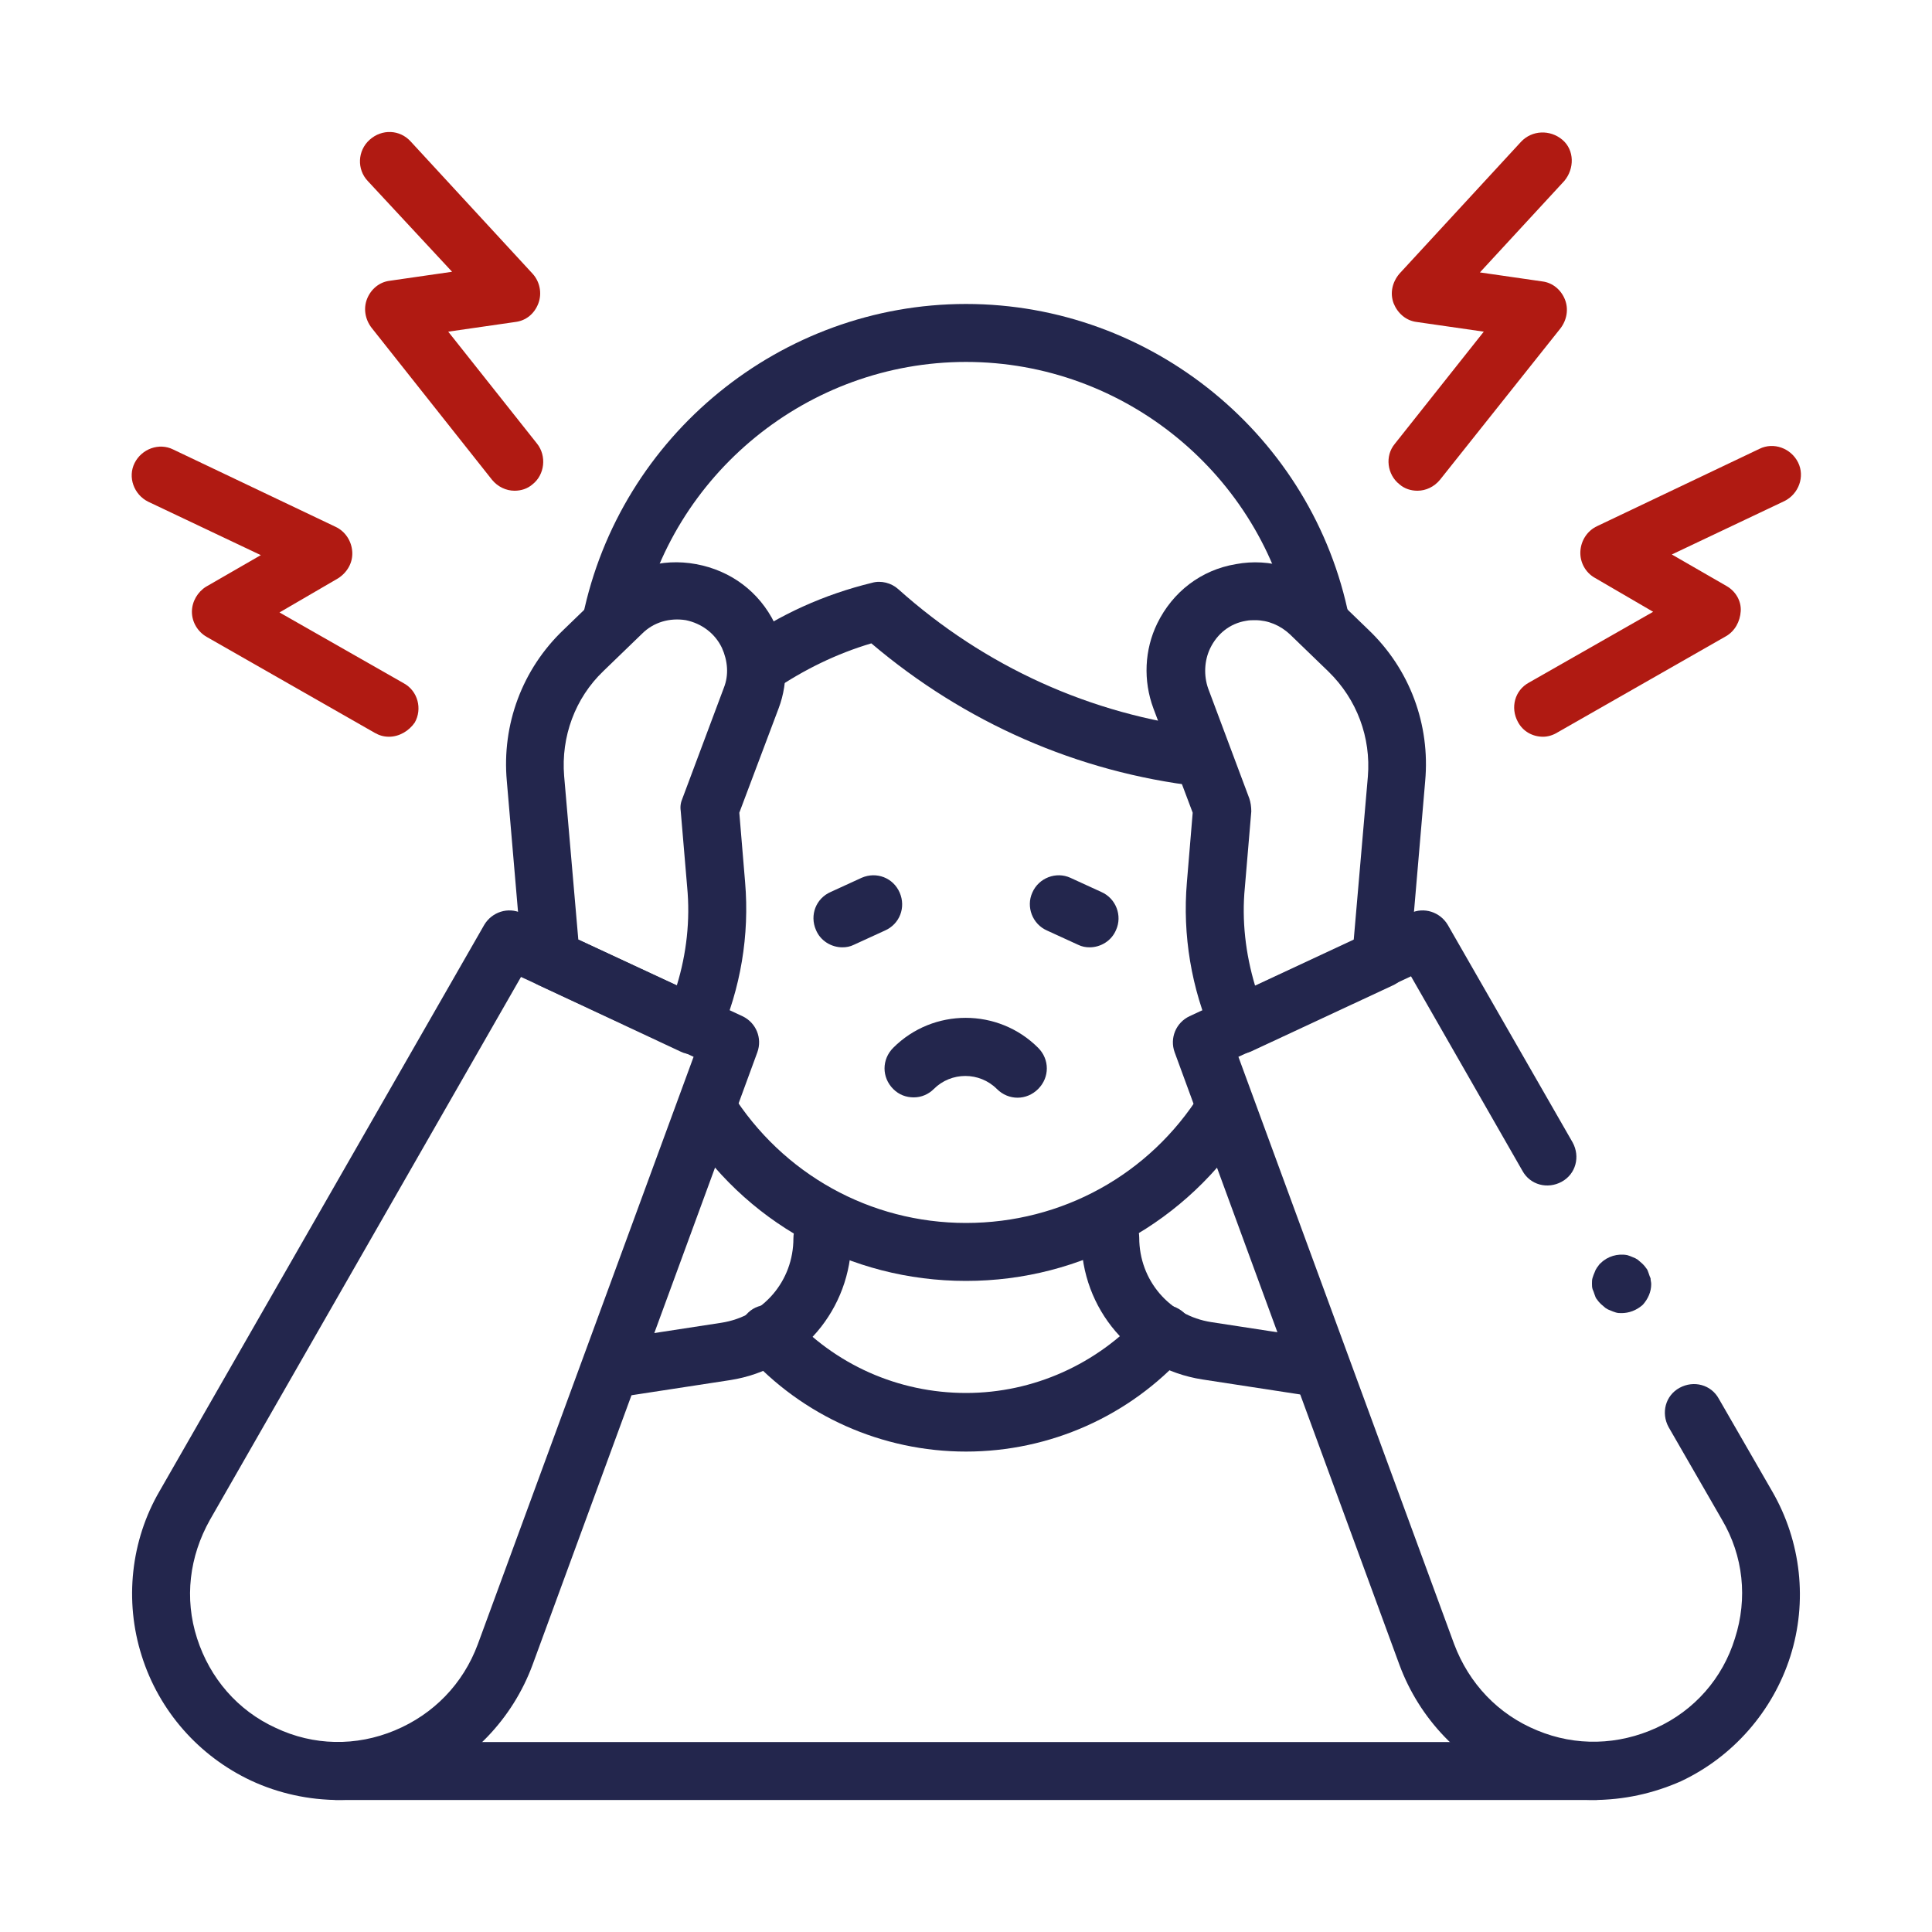 <?xml version="1.0" encoding="utf-8"?>
<!-- Generator: Adobe Illustrator 28.2.0, SVG Export Plug-In . SVG Version: 6.00 Build 0)  -->
<svg version="1.1" id="Layer_1" xmlns="http://www.w3.org/2000/svg" xmlns:xlink="http://www.w3.org/1999/xlink" x="0px" y="0px"
	 width="300px" height="300px" viewBox="0 0 300 300" style="enable-background:new 0 0 300 300;" xml:space="preserve">
<style type="text/css">
	.st0{fill:none;stroke:#000000;stroke-width:4.103;stroke-linecap:round;stroke-linejoin:round;}
	.st1{fill:none;stroke:#000000;stroke-width:3.933;stroke-linecap:round;stroke-linejoin:round;}
	.st2{fill:none;stroke:#000000;stroke-width:7.545;stroke-miterlimit:22.926;}
	.st3{fill:none;stroke:#000000;stroke-width:7.547;stroke-miterlimit:10.002;}
	.st4{clip-path:url(#SVGID_00000041994674608750351340000008229216605110572183_);}
	.st5{fill:none;stroke:#000000;stroke-width:7.324;stroke-miterlimit:30.568;}
	.st6{fill:none;stroke:#000000;stroke-width:7.324;stroke-miterlimit:3.484;}
	.st7{fill:#23264D;}
	.st8{fill:#B01A12;}
	.st9{fill:none;stroke:#000000;stroke-width:9.547;stroke-linecap:round;stroke-linejoin:round;stroke-miterlimit:10;}
	.st10{fill:none;stroke:#000000;stroke-width:10.163;stroke-linecap:round;stroke-linejoin:round;stroke-miterlimit:10;}
	.st11{fill:none;stroke:#000000;stroke-width:9;stroke-linecap:round;stroke-linejoin:round;stroke-miterlimit:10;}
	.st12{fill:none;stroke:#000000;stroke-width:9.766;stroke-linecap:round;stroke-linejoin:round;stroke-miterlimit:13.333;}
</style>
<g>
	<path class="st7" d="M186.6,122.1c-0.2,0-0.4,0-0.5,0c-18.8-2.2-36.3-9.9-50.8-22.2c-5.4,1.6-10.5,4.1-15.2,7.3
		c-2,1.4-4.8,0.9-6.3-1.1c-1.4-2-0.9-4.8,1.1-6.3c6.2-4.4,13.1-7.5,20.5-9.3c1.4-0.4,3,0,4.1,1c13.4,12,29.9,19.5,47.7,21.6
		c2.5,0.3,4.2,2.5,3.9,5C190.8,120.4,188.8,122.1,186.6,122.1z"/>
	<path class="st7" d="M150,198.9c-18,0-34.5-9.1-44-24.4c-1.3-2.1-0.7-4.9,1.4-6.2c2.1-1.3,4.9-0.7,6.2,1.4
		c7.9,12.6,21.5,20.2,36.4,20.2c14.9,0,28.5-7.5,36.4-20.1c1.3-2.1,4.1-2.7,6.2-1.4c2.1,1.3,2.7,4.1,1.4,6.2
		C184.4,189.8,168,198.9,150,198.9z"/>
	<path class="st7" d="M205.1,101.3c-2.1,0-4-1.5-4.4-3.6c-4.8-24-26.1-41.5-50.7-41.5c-24.5,0-45.8,17.4-50.7,41.3
		c-0.5,2.4-2.9,4-5.3,3.5c-2.4-0.5-4-2.9-3.5-5.3c5.8-28.1,30.8-48.5,59.5-48.5c28.8,0,53.9,20.5,59.5,48.7c0.5,2.4-1.1,4.8-3.5,5.3
		C205.7,101.3,205.4,101.3,205.1,101.3z"/>
	<path class="st7" d="M95,217c-2.2,0-4.1-1.6-4.4-3.8c-0.4-2.5,1.3-4.8,3.8-5.1l17.6-2.7c6.5-1,11.2-6.5,11.2-13.1
		c0-2.5,2-4.5,4.5-4.5s4.5,2,4.5,4.5c0,11-7.9,20.3-18.8,22l-17.6,2.7C95.4,217,95.2,217,95,217z"/>
	<path class="st7" d="M205,217c-0.2,0-0.5,0-0.7-0.1l-17.6-2.7c-10.9-1.7-18.8-10.9-18.8-22c0-2.5,2-4.5,4.5-4.5s4.5,2,4.5,4.5
		c0,6.6,4.7,12.1,11.2,13.1l17.6,2.7c2.5,0.4,4.1,2.7,3.8,5.1C209.1,215.4,207.2,217,205,217z"/>
	<path class="st7" d="M150,225.4c-13,0-25.4-5.5-34.1-15.2c-1.7-1.8-1.5-4.7,0.3-6.4s4.7-1.5,6.4,0.3c7,7.8,16.9,12.2,27.4,12.2
		s20.4-4.5,27.4-12.2c1.7-1.8,4.5-2,6.4-0.3s2,4.5,0.3,6.4C175.4,219.9,163,225.4,150,225.4z"/>
	<path class="st7" d="M169.2,147.1c-0.6,0-1.2-0.1-1.8-0.4l-4.8-2.2c-2.3-1-3.3-3.7-2.3-5.9c1-2.3,3.7-3.3,5.9-2.3l4.8,2.2
		c2.3,1,3.3,3.7,2.3,5.9C172.6,146.1,170.9,147.1,169.2,147.1z"/>
	<path class="st7" d="M130.8,147.1c-1.7,0-3.4-1-4.1-2.7c-1-2.3,0-4.9,2.3-5.9l4.8-2.2c2.3-1,4.9,0,5.9,2.3c1,2.3,0,4.9-2.3,5.9
		l-4.8,2.2C132,147,131.4,147.1,130.8,147.1z"/>
	<path class="st7" d="M247.4,279.5c-4.2,0-8.3-0.8-12.2-2.4c-8.3-3.4-14.8-10.2-17.9-18.6l-34.9-95.1c-0.8-2.2,0.2-4.6,2.3-5.6
		l34.3-16c2.1-1,4.6-0.2,5.8,1.8l19.4,33.8c1.2,2.2,0.5,4.9-1.7,6.1c-2.2,1.2-4.9,0.5-6.1-1.7l-17.3-30.2l-26.8,12.5l33.5,91.2
		c2.3,6.1,6.8,10.9,12.9,13.4c6,2.5,12.6,2.3,18.5-0.4s10.3-7.7,12.2-13.9c2-6.2,1.3-12.8-2-18.4l-8.3-14.4
		c-1.2-2.2-0.5-4.9,1.7-6.1c2.2-1.2,4.9-0.5,6.1,1.7l8.3,14.4c4.5,7.8,5.5,17.1,2.8,25.6s-8.9,15.6-17,19.4
		C256.7,278.5,252.1,279.5,247.4,279.5z"/>
	<path class="st7" d="M192.4,163.7c-0.5,0-1.1-0.1-1.6-0.3c-1.1-0.4-2-1.3-2.5-2.4c-3.3-7.5-4.7-15.8-4-24l0.9-10.8l-6.1-16.2
		c-1.6-4.3-1.4-9.1,0.6-13.2c2.4-4.9,6.8-8.3,12.2-9.2c5.3-1,10.7,0.7,14.6,4.4l6,5.8c6.4,6.1,9.6,14.7,8.8,23.5l-2.4,28
		c-0.1,1.6-1.1,3-2.6,3.7l-22.1,10.3C193.7,163.5,193,163.7,192.4,163.7z M194.9,96.3c-0.5,0-0.9,0-1.4,0.1c-2.5,0.4-4.5,2-5.6,4.3
		c-0.9,1.9-1,4.2-0.3,6.2L194,124c0.2,0.6,0.3,1.3,0.3,2l-1,11.8c-0.5,5.1,0.1,10.3,1.6,15.3l15.3-7.1l2.2-25.4
		c0.5-6.1-1.7-12-6.1-16.3l-6-5.8C198.8,97.1,196.9,96.3,194.9,96.3z M214.4,148.9L214.4,148.9L214.4,148.9z"/>
	<path class="st7" d="M52.6,279.5c-4.6,0-9.3-1-13.6-3c-8.1-3.8-14.3-10.8-17-19.4c-2.7-8.5-1.7-17.9,2.8-25.6l50.4-87.9
		c1.2-2,3.7-2.8,5.8-1.8l34.3,16c2.1,1,3.1,3.4,2.3,5.6l-34.9,95.1c-3.1,8.4-9.6,15.2-17.9,18.6C60.9,278.7,56.7,279.5,52.6,279.5z
		 M80.9,151.7l-48.3,84.3c-3.2,5.7-4,12.2-2,18.4c2,6.2,6.3,11.2,12.2,13.9c0,0,0,0,0,0c5.9,2.8,12.5,2.9,18.5,0.4
		c6-2.5,10.6-7.2,12.9-13.4l33.5-91.2L80.9,151.7z"/>
	<path class="st7" d="M107.6,163.7c-0.7,0-1.3-0.1-1.9-0.4L83.7,153c-1.5-0.7-2.4-2.1-2.6-3.7l-2.4-28c-0.8-8.8,2.4-17.4,8.8-23.5
		l6-5.8c3.9-3.8,9.2-5.4,14.6-4.4c5.4,1,9.8,4.3,12.2,9.2c2,4.1,2.2,9,0.6,13.2l-6.1,16.2l0.9,10.8c0.7,8.2-0.7,16.5-4,24
		c-0.5,1.1-1.4,2-2.5,2.4C108.7,163.6,108.2,163.7,107.6,163.7z M89.8,145.9l15.3,7.1c1.5-4.9,2.1-10.1,1.6-15.3l-1-11.8
		c-0.1-0.7,0-1.3,0.3-2l6.4-17.1c0.8-2,0.6-4.2-0.3-6.2c-1.1-2.3-3.2-3.8-5.6-4.3c-2.5-0.4-5,0.3-6.8,2.1l-6,5.8
		c-4.4,4.2-6.6,10.2-6.1,16.3L89.8,145.9z"/>
	<path class="st7" d="M141.9,170.4c-1.2,0-2.3-0.4-3.2-1.3c-1.8-1.8-1.8-4.6,0-6.4c6.2-6.2,16.3-6.2,22.5,0c1.8,1.8,1.8,4.6,0,6.4
		c-1.8,1.8-4.6,1.8-6.4,0c-2.7-2.7-7.1-2.7-9.8,0C144.2,169.9,143.1,170.4,141.9,170.4z"/>
	<path class="st8" d="M239.6,114.4c-1.6,0-3.1-0.8-3.9-2.3c-1.2-2.2-0.5-4.9,1.7-6.1l19.3-11l-9.1-5.3c-1.4-0.8-2.3-2.4-2.2-4.1
		c0.1-1.7,1.1-3.2,2.6-3.9l25.2-12c2.2-1.1,4.9-0.1,6,2.1c1.1,2.2,0.1,4.9-2.1,6l-17.5,8.3l8.5,4.9c1.4,0.8,2.3,2.3,2.2,3.9
		s-0.9,3.1-2.3,3.9l-26.1,14.9C241.1,114.2,240.3,114.4,239.6,114.4z"/>
	<path class="st8" d="M220.1,76.2c-1,0-2-0.3-2.8-1c-1.9-1.5-2.3-4.4-0.7-6.3l13.8-17.4L220,50c-1.7-0.2-3-1.4-3.6-2.9
		c-0.6-1.6-0.2-3.3,0.9-4.6l18.9-20.5c1.7-1.8,4.5-1.9,6.4-0.3s1.9,4.5,0.3,6.4l-13.1,14.2l9.7,1.4c1.6,0.2,2.9,1.3,3.5,2.8
		c0.6,1.5,0.3,3.2-0.7,4.5l-18.7,23.5C222.7,75.6,221.4,76.2,220.1,76.2z"/>
	<path class="st8" d="M60.4,114.4c-0.8,0-1.5-0.2-2.2-0.6L32.1,98.9c-1.4-0.8-2.3-2.3-2.3-3.9s0.9-3.1,2.2-3.9l8.5-4.9l-17.5-8.3
		c-2.2-1.1-3.2-3.8-2.1-6c1.1-2.2,3.8-3.2,6-2.1l25.2,12c1.5,0.7,2.5,2.2,2.6,3.9c0.1,1.7-0.8,3.2-2.2,4.1l-9.1,5.3l19.3,11
		c2.2,1.2,2.9,4,1.7,6.1C63.5,113.5,62,114.4,60.4,114.4z"/>
	<path class="st8" d="M79.9,76.2c-1.3,0-2.6-0.6-3.5-1.7L57.7,50.9c-1-1.3-1.3-3-0.7-4.5c0.6-1.5,1.9-2.6,3.5-2.8l9.7-1.4L57.1,28.1
		c-1.7-1.8-1.6-4.7,0.3-6.4s4.7-1.6,6.4,0.3l18.9,20.5c1.1,1.2,1.5,3,0.9,4.6c-0.6,1.6-1.9,2.7-3.6,2.9l-10.4,1.5l13.8,17.4
		c1.5,1.9,1.2,4.8-0.7,6.3C81.9,75.9,80.9,76.2,79.9,76.2z"/>
	<path class="st7" d="M251.8,203.9c-0.3,0-0.6,0-0.9-0.1c-0.3-0.1-0.6-0.2-0.8-0.3c-0.3-0.1-0.5-0.2-0.8-0.4
		c-0.2-0.2-0.5-0.4-0.7-0.6c-0.2-0.2-0.4-0.4-0.6-0.7c-0.2-0.2-0.3-0.5-0.4-0.8c-0.1-0.3-0.2-0.6-0.3-0.8c-0.1-0.3-0.1-0.6-0.1-0.9
		c0-0.3,0-0.6,0.1-0.9s0.2-0.6,0.3-0.8c0.1-0.3,0.2-0.5,0.4-0.8c0.2-0.2,0.3-0.5,0.6-0.7c1-1,2.6-1.5,4.1-1.2
		c0.3,0.1,0.6,0.2,0.8,0.3c0.3,0.1,0.5,0.2,0.8,0.4c0.2,0.2,0.5,0.4,0.7,0.6c0.2,0.2,0.4,0.4,0.6,0.7c0.2,0.2,0.3,0.5,0.4,0.8
		c0.1,0.3,0.2,0.6,0.3,0.8c0,0.3,0.1,0.6,0.1,0.9c0,1.2-0.5,2.3-1.3,3.2C254.1,203.5,252.9,203.9,251.8,203.9z"/>
	<path class="st7" d="M247.9,279.5H52.1c-2.5,0-4.5-2-4.5-4.5s2-4.5,4.5-4.5h195.9c2.5,0,4.5,2,4.5,4.5S250.4,279.5,247.9,279.5z"/>
</g>
</svg>
